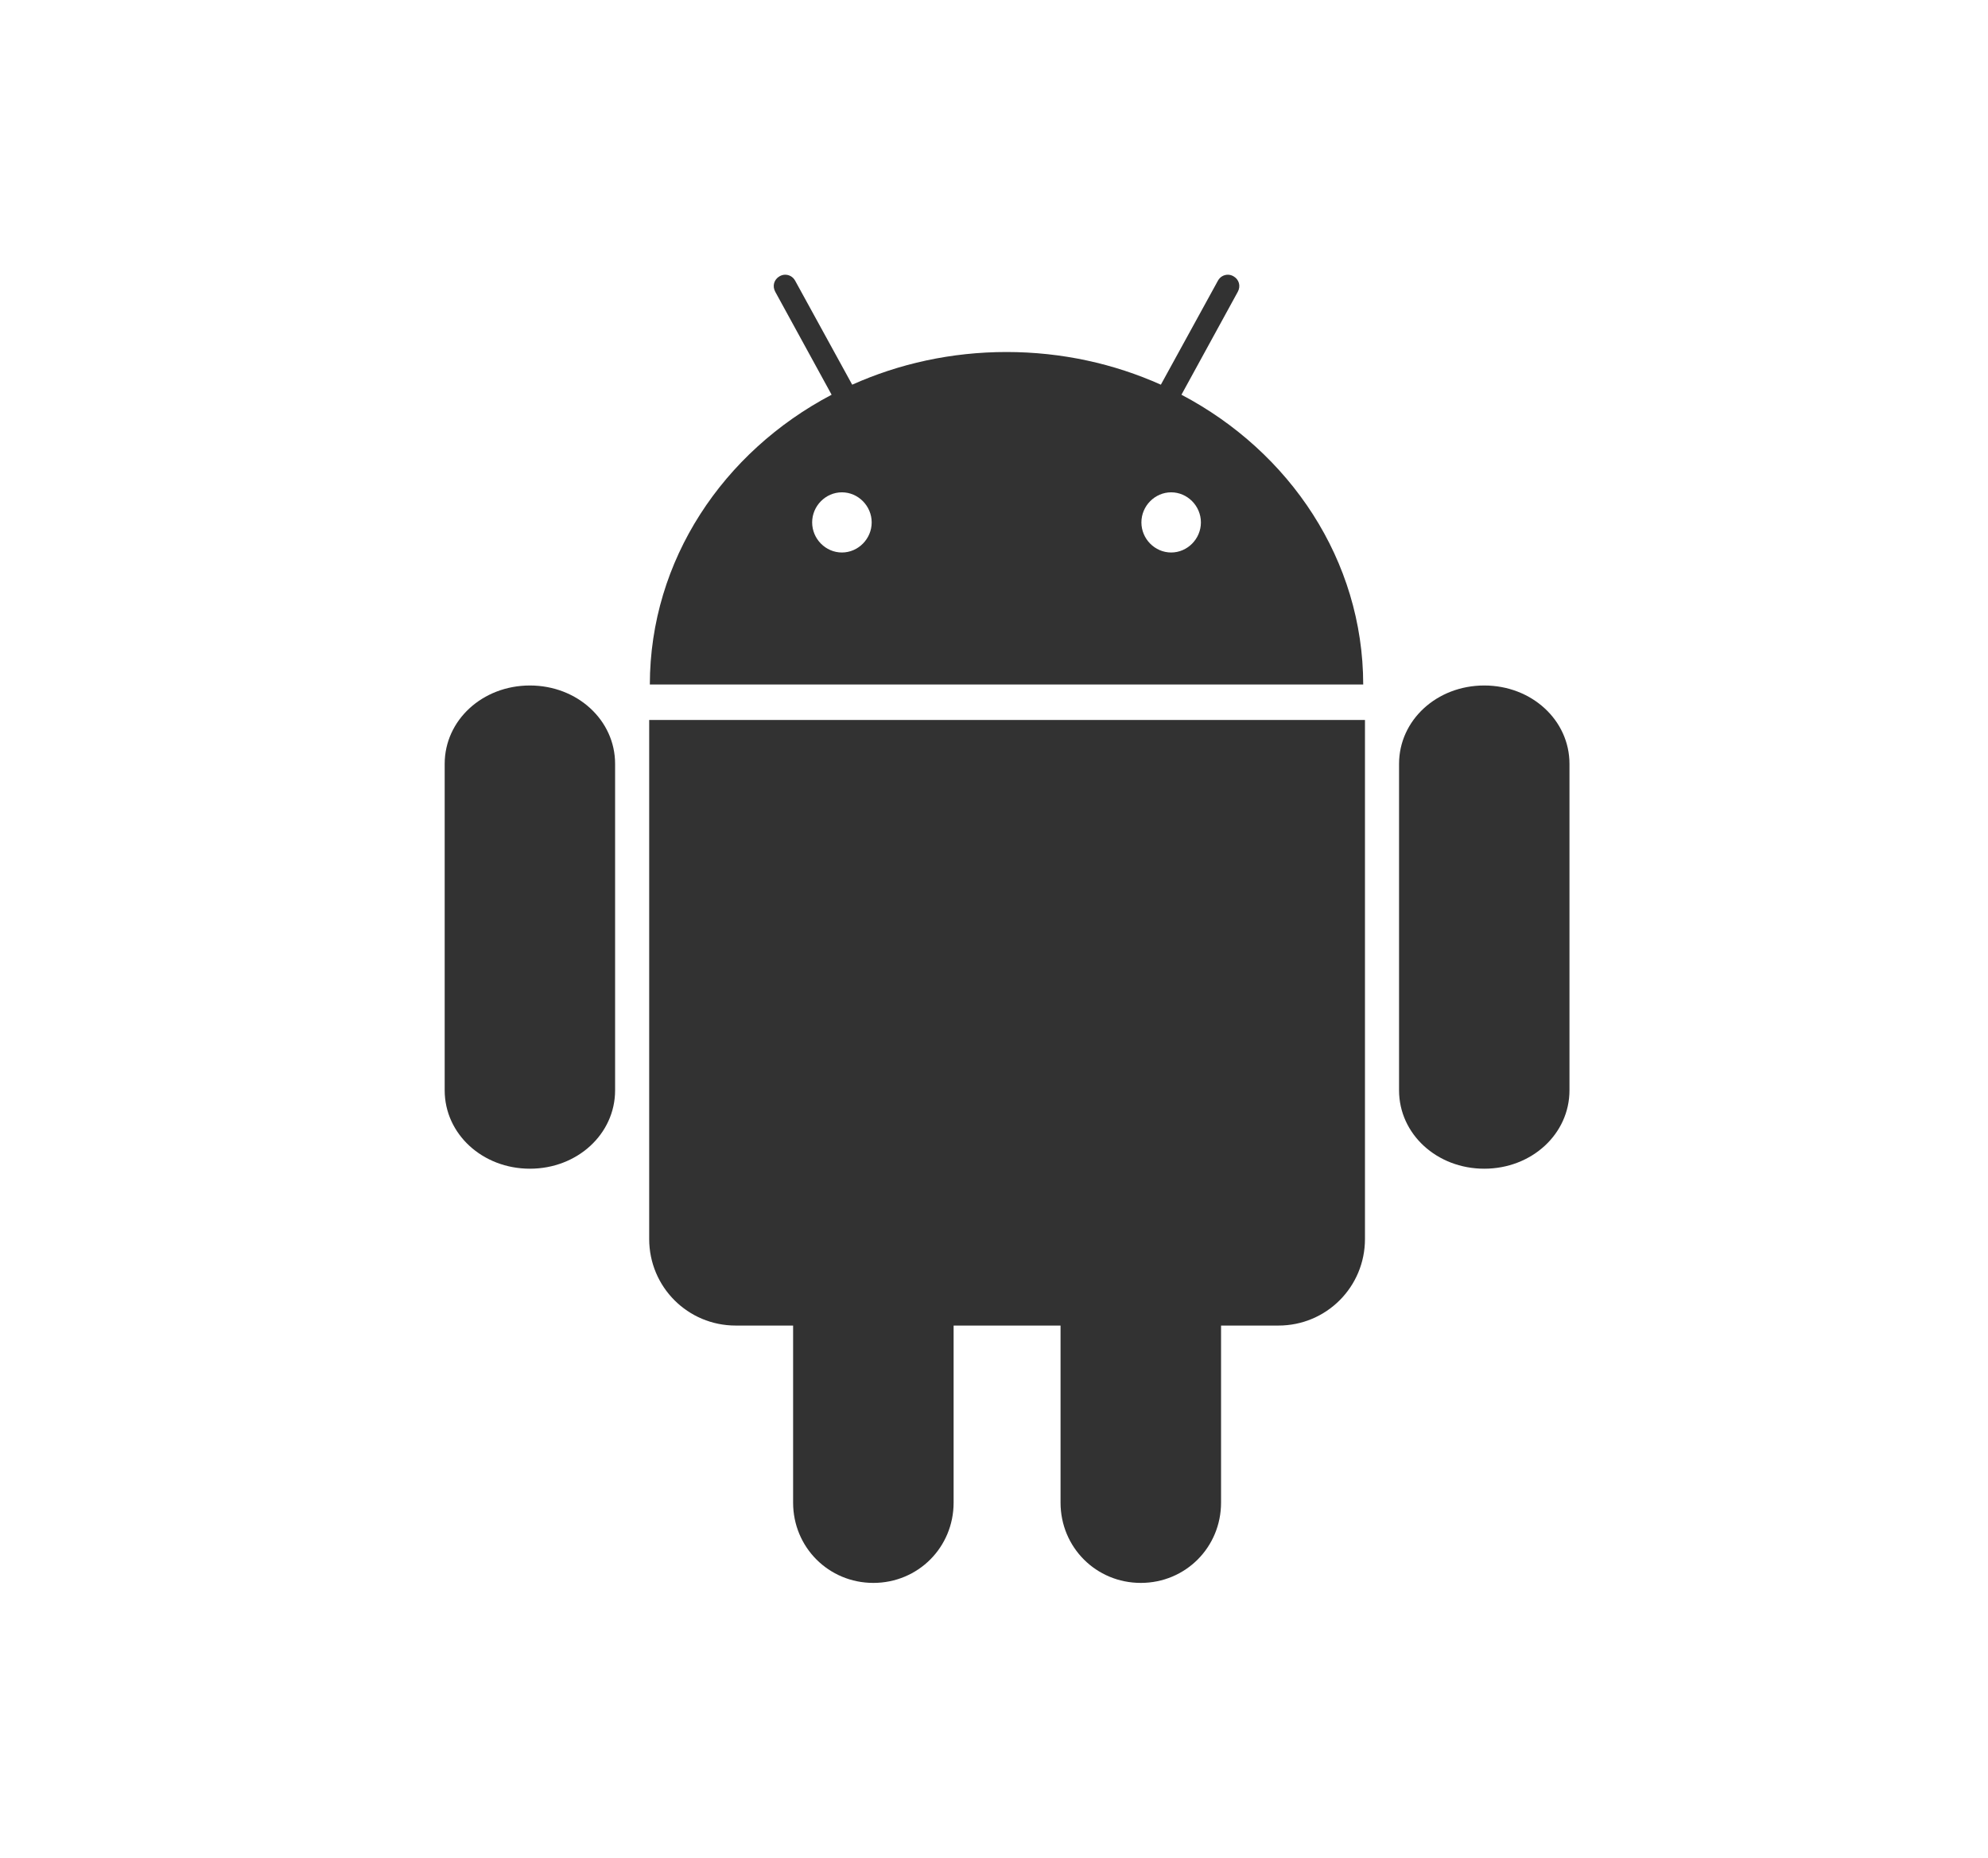<svg width="76" height="71" viewBox="0 0 76 71" fill="none" xmlns="http://www.w3.org/2000/svg">
<path fill-rule="evenodd" clip-rule="evenodd" d="M20.258 26.2C18.444 26.2 17 27.527 17 29.195V41.673C17 43.342 18.444 44.669 20.258 44.669C22.072 44.669 23.515 43.342 23.515 41.673V29.195C23.515 27.527 22.072 26.2 20.258 26.2Z" fill="#323232"/>
<path fill-rule="evenodd" clip-rule="evenodd" d="M56.742 26.2C54.928 26.2 53.485 27.527 53.485 29.195V41.673C53.485 43.342 54.928 44.669 56.742 44.669C58.556 44.669 60 43.342 60 41.673V29.195C60 27.527 58.556 26.2 56.742 26.2Z" fill="#323232"/>
<path fill-rule="evenodd" clip-rule="evenodd" d="M24.818 47.355C24.818 49.188 26.293 50.664 28.126 50.664H30.32V57.431C30.32 59.14 31.68 60.5 33.388 60.5C35.097 60.5 36.456 59.14 36.456 57.431V50.664H40.544V57.431C40.544 59.14 41.903 60.5 43.612 60.5C45.32 60.5 46.68 59.14 46.68 57.431V50.664H48.874C50.707 50.664 52.182 49.188 52.182 47.355V27.519H24.818V47.355Z" fill="#323232"/>
<path fill-rule="evenodd" clip-rule="evenodd" d="M44.773 21.117C44.15 21.117 43.635 20.596 43.635 19.967C43.635 19.338 44.15 18.817 44.773 18.817C45.395 18.817 45.91 19.338 45.91 19.967C45.91 20.596 45.395 21.117 44.773 21.117ZM32.186 21.117C31.563 21.117 31.048 20.596 31.048 19.967C31.048 19.338 31.563 18.817 32.186 18.817C32.808 18.817 33.324 19.338 33.324 19.967C33.324 20.596 32.808 21.117 32.186 21.117ZM45.166 15.087L47.32 11.153C47.441 10.932 47.369 10.679 47.151 10.557C47.085 10.52 47.017 10.501 46.945 10.5C46.791 10.499 46.644 10.577 46.561 10.727L44.379 14.703C42.594 13.903 40.592 13.454 38.479 13.454C36.366 13.454 34.364 13.903 32.579 14.703L30.397 10.727C30.314 10.577 30.168 10.499 30.013 10.5C29.941 10.501 29.873 10.52 29.807 10.557C29.589 10.679 29.517 10.932 29.638 11.153L31.792 15.087C27.648 17.267 24.849 21.409 24.843 26.163H52.115C52.109 21.409 49.31 17.267 45.166 15.087Z" fill="#323232"/>
</svg>
